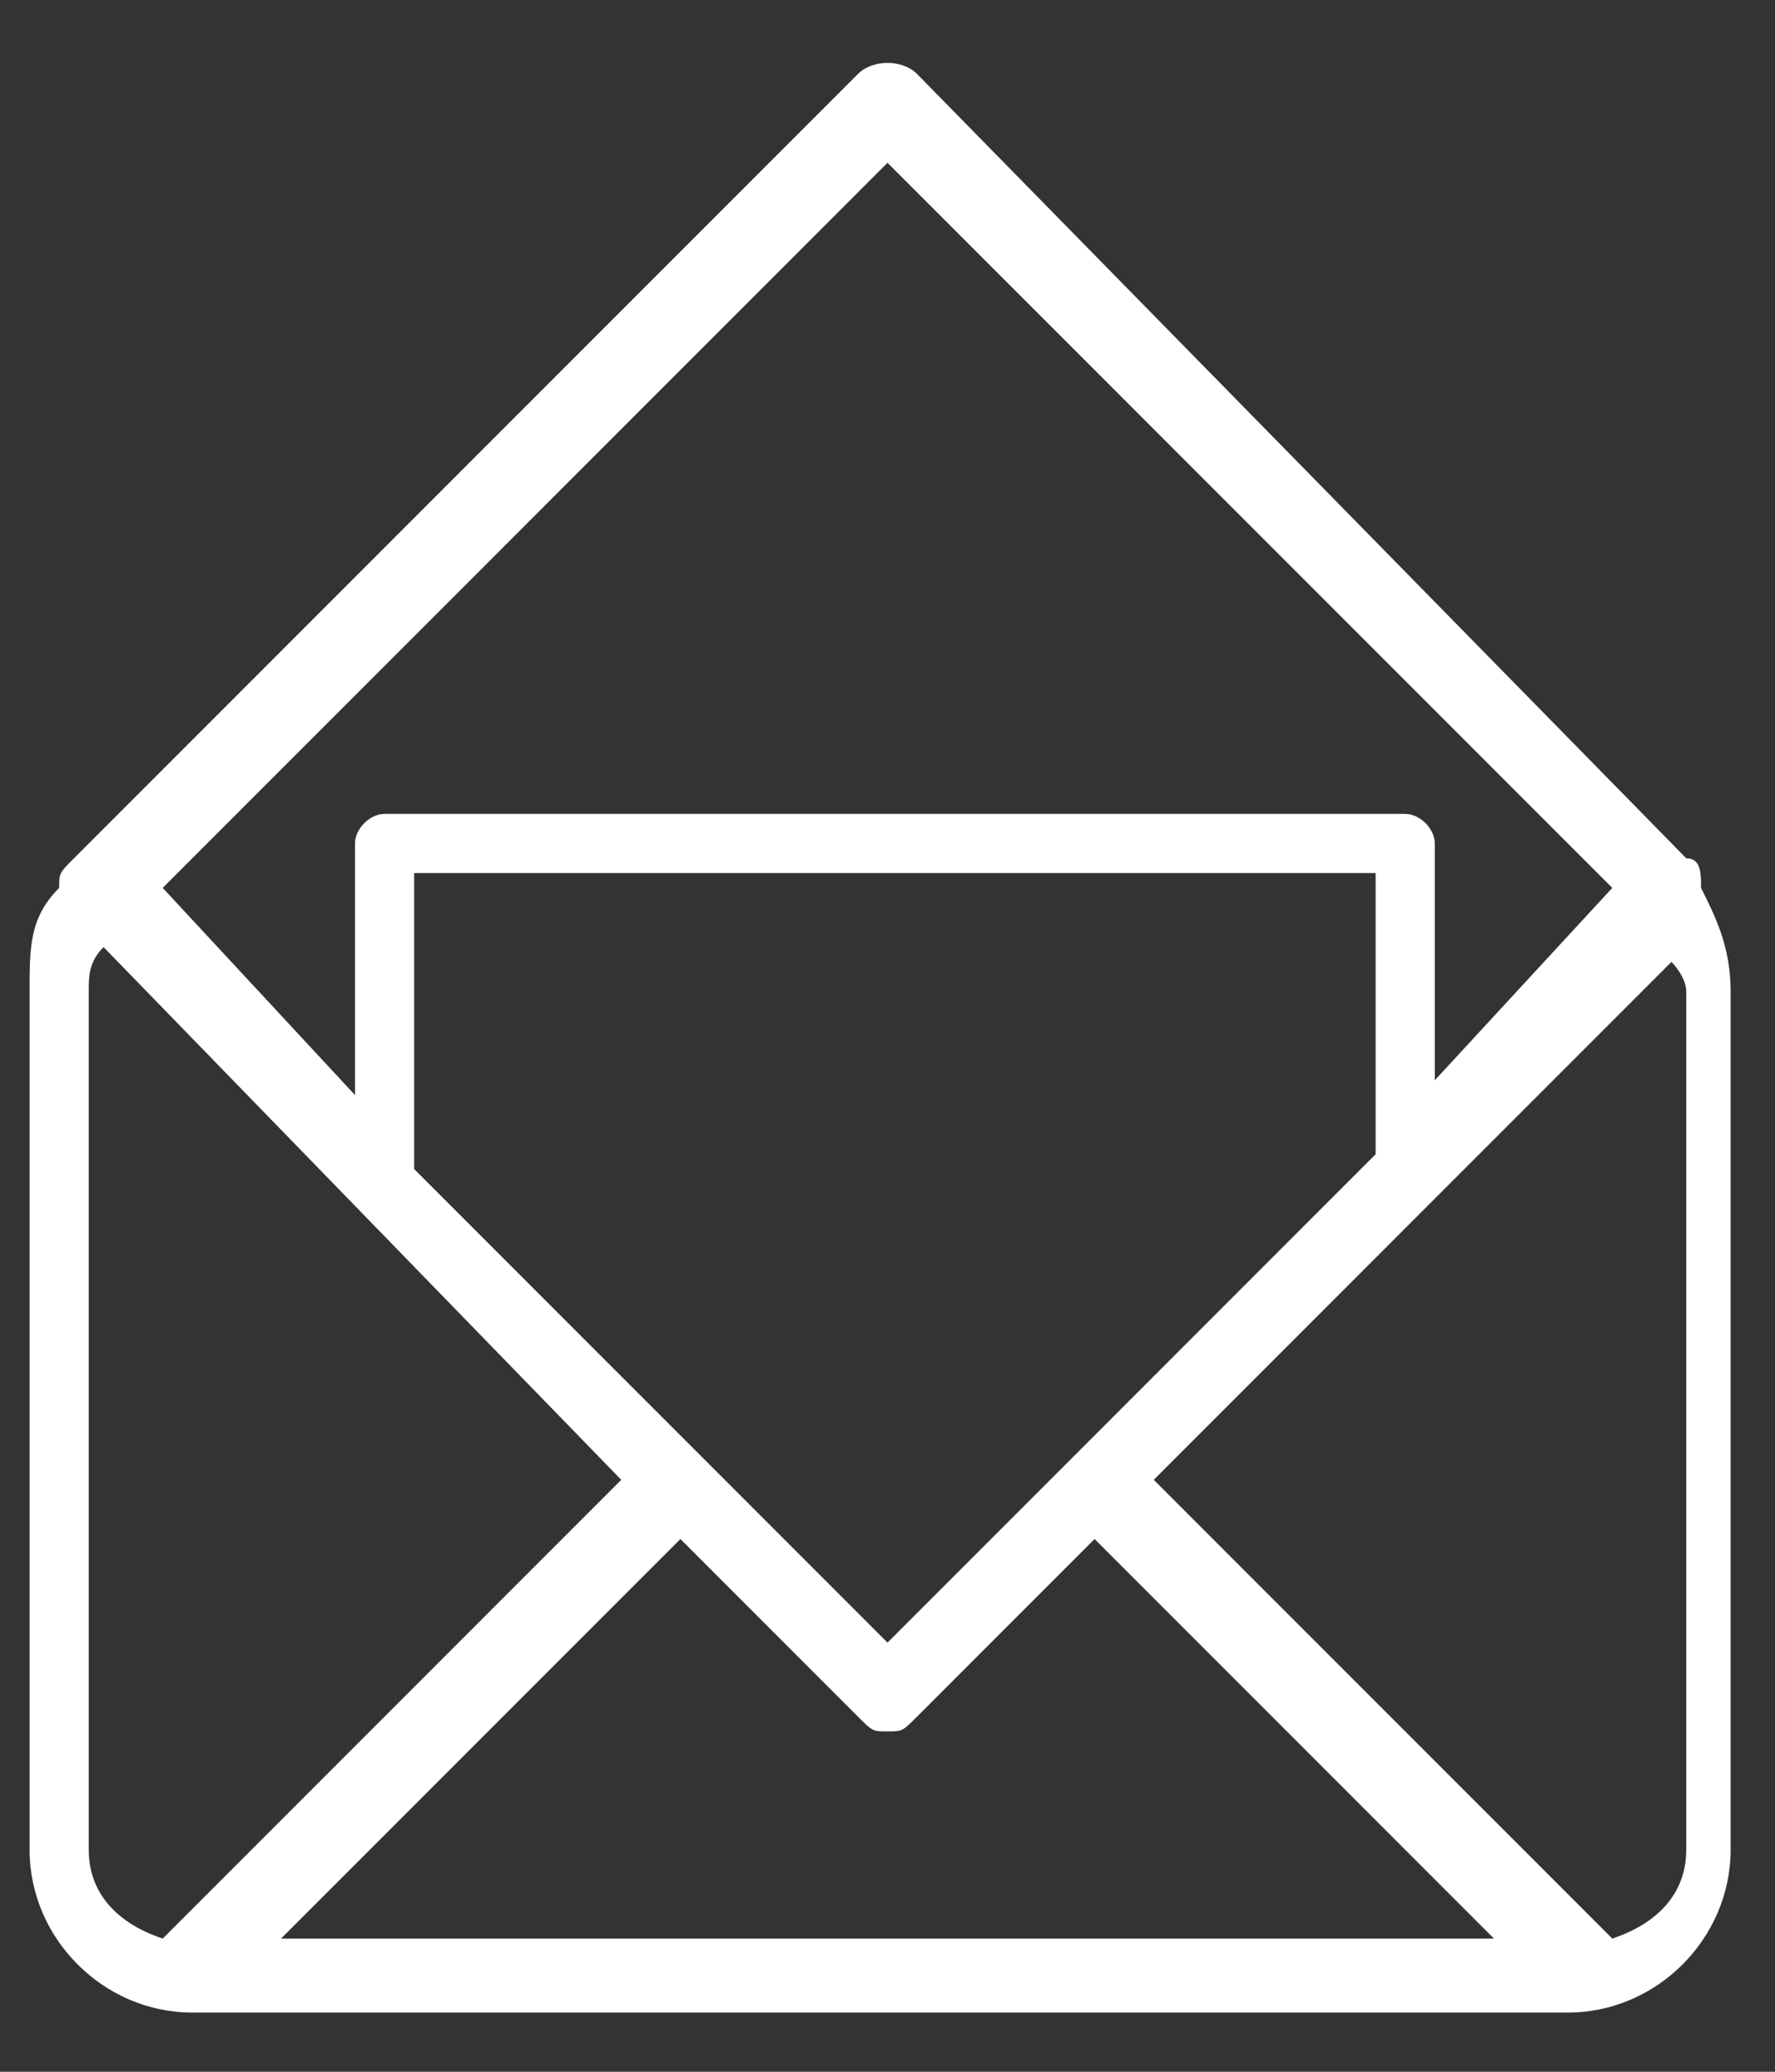 <?xml version="1.0" encoding="utf-8"?>
<!-- Generator: Adobe Illustrator 26.0.1, SVG Export Plug-In . SVG Version: 6.00 Build 0)  -->
<svg version="1.1" id="圖層_1" xmlns="http://www.w3.org/2000/svg" xmlns:xlink="http://www.w3.org/1999/xlink" x="0px" y="0px"
	 viewBox="0 0 12 14" style="enable-background:new 0 0 12 14;" xml:space="preserve">
<rect x="0" y="0" width="12" height="14" fill="#333333" stroke="none"/>
<style type="text/css">
	.st0{fill:#FFFFFF;}
</style>
<g id="XMLID_10955_">
	<path id="XMLID_10956_" class="st0" d="M0.4,6C0.2,6.2,0.2,6.4,0.2,6.7v5.8c0,0.6,0.5,1.1,1.1,1.1h0.1l0,0l0,0h9.1l0,0l0,0h0.1
		c0.6,0,1.1-0.5,1.1-1.1V6.7c0-0.3-0.1-0.5-0.2-0.7c0-0.1,0-0.2-0.1-0.2L6.2,0.5c-0.1-0.1-0.3-0.1-0.4,0L0.5,5.8
		C0.4,5.9,0.4,5.9,0.4,6z M1.9,13.1l2.7-2.7l1.2,1.2c0.1,0.1,0.1,0.1,0.2,0.1c0.1,0,0.1,0,0.2-0.1l1.2-1.2l2.7,2.7H1.9z M2.8,7.9v-2
		h6.5v1.9L6,11.1L2.8,7.9z M11.4,6.7v5.8c0,0.3-0.2,0.5-0.5,0.6L7.8,10l3.5-3.5C11.3,6.5,11.4,6.6,11.4,6.7z M6,1.1L10.9,6L9.7,7.3
		V5.7c0-0.1-0.1-0.2-0.2-0.2H2.6c-0.1,0-0.2,0.1-0.2,0.2v1.7L1.1,6L6,1.1z M0.6,6.7c0-0.1,0-0.2,0.1-0.3L4.2,10l-3.1,3.1
		c-0.3-0.1-0.5-0.3-0.5-0.6V6.7z"/>
</g>
</svg>
